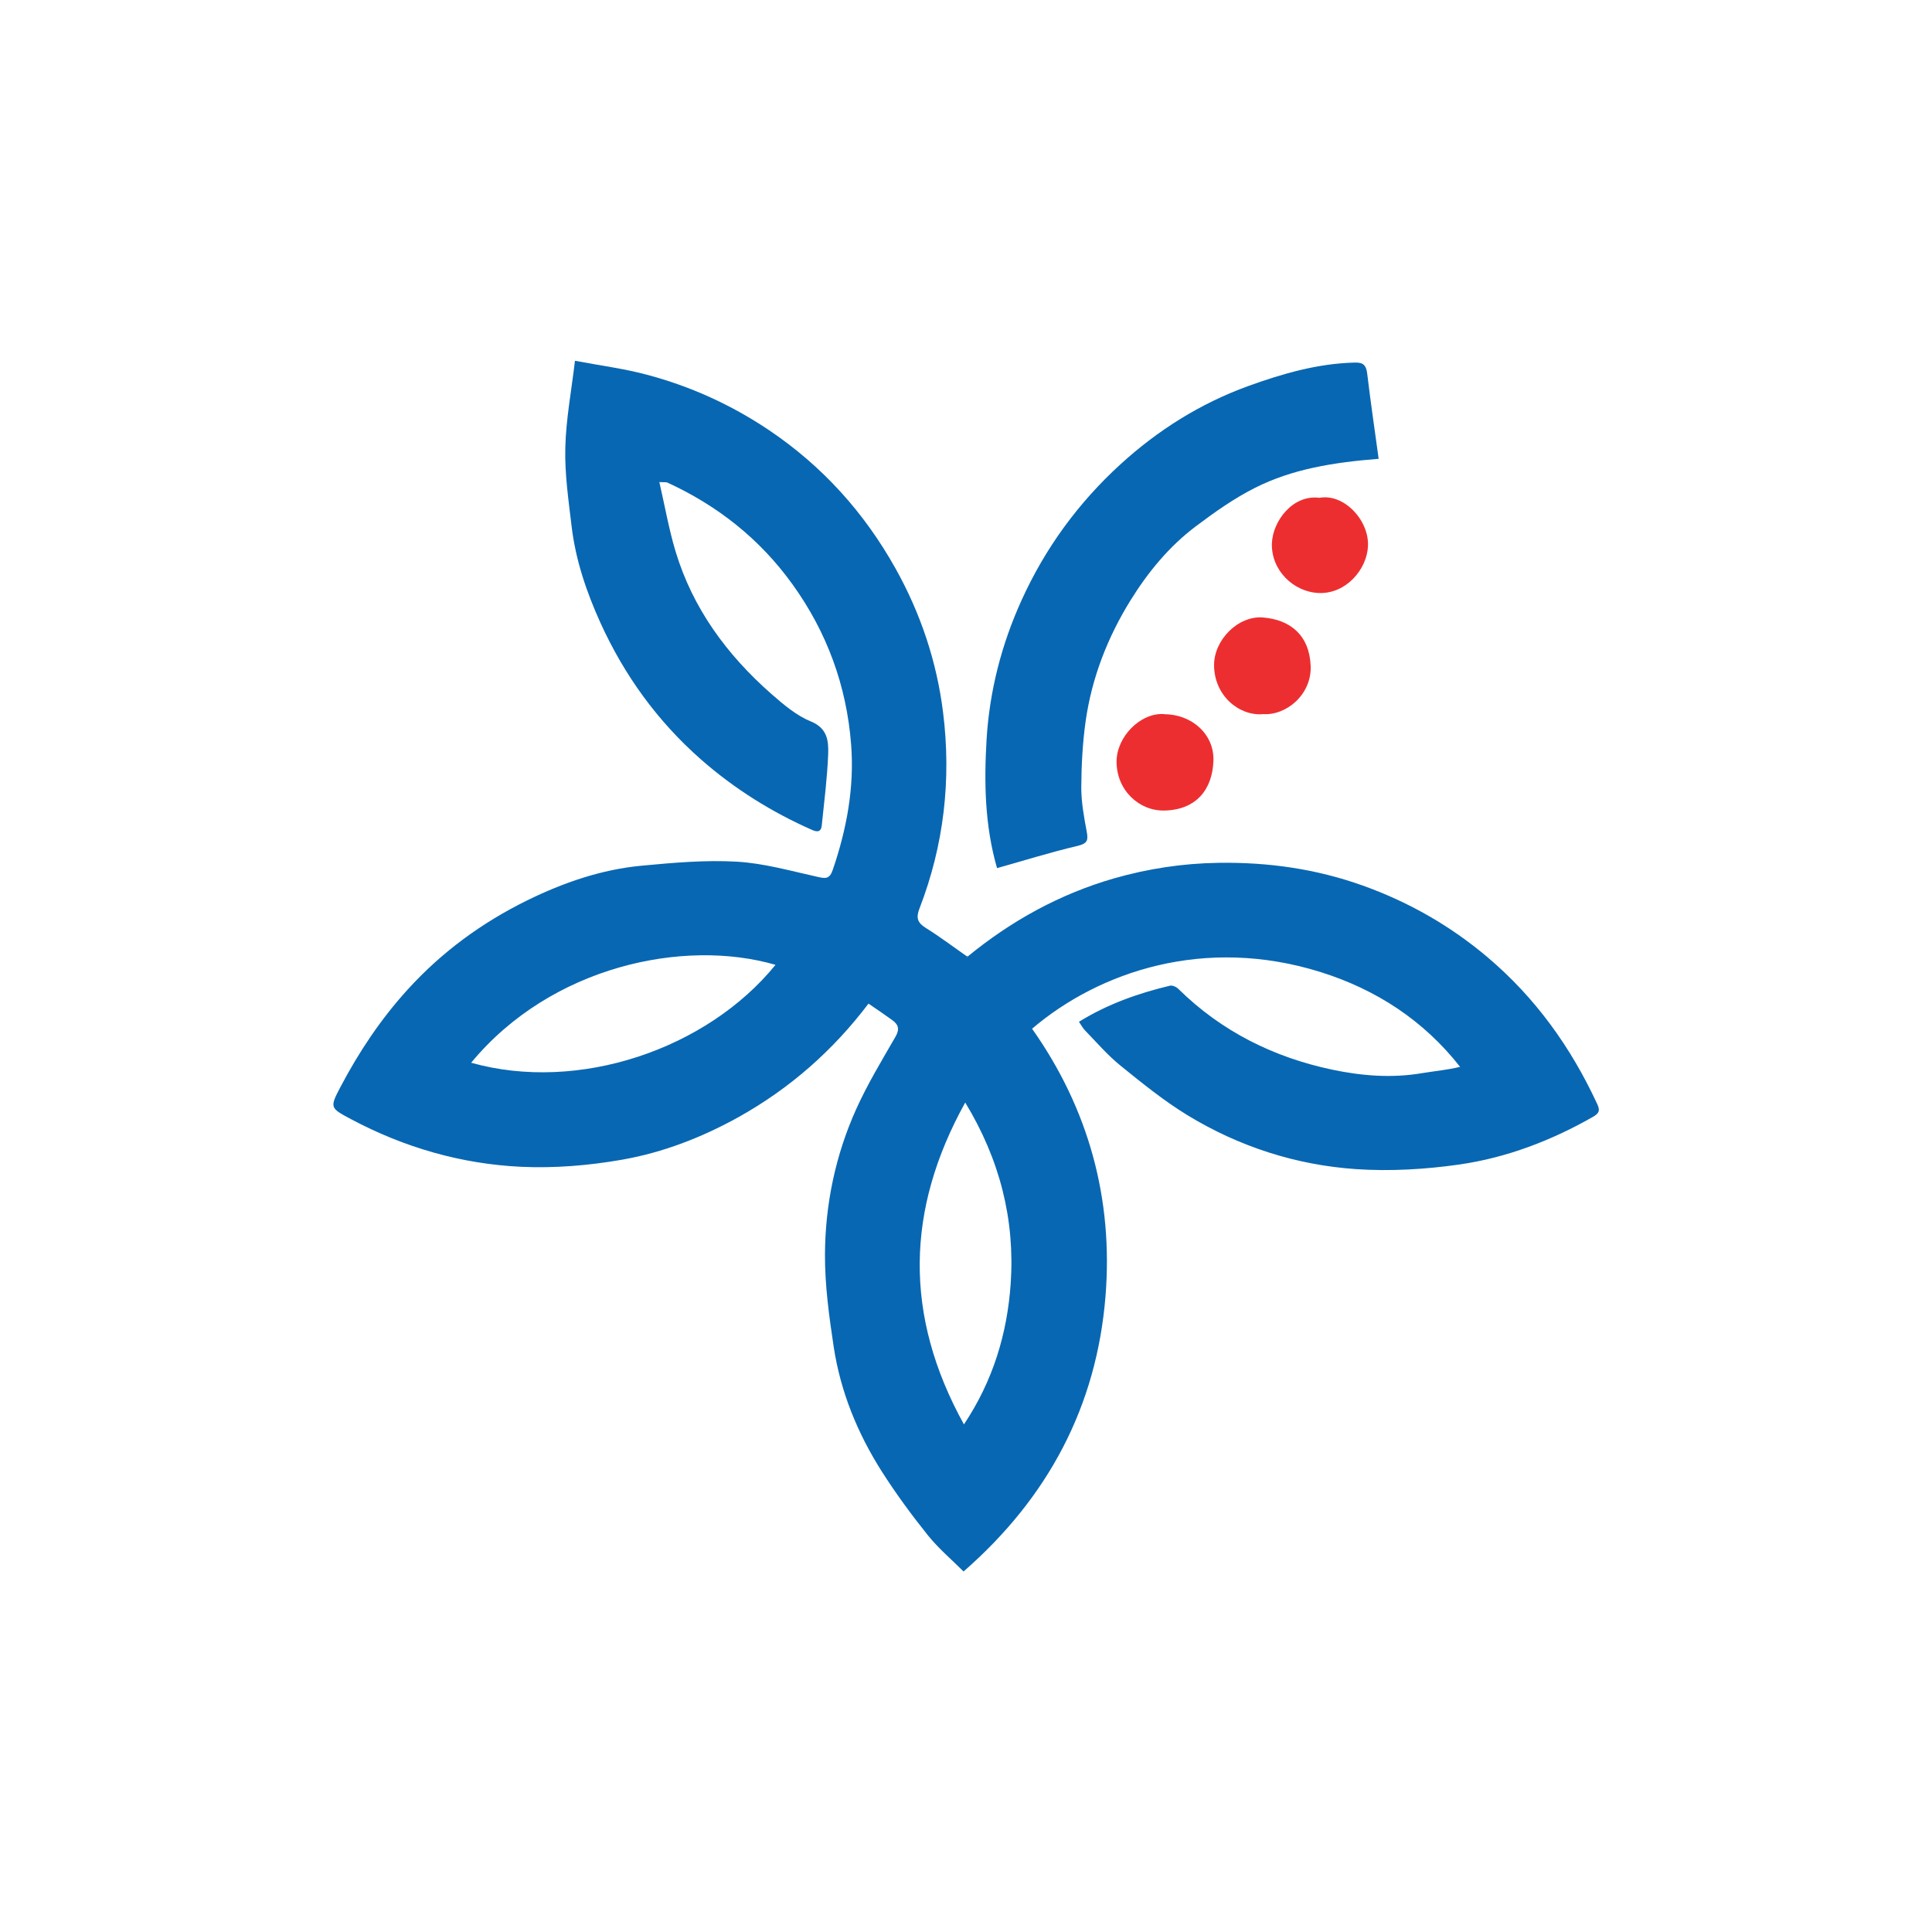 <svg xmlns="http://www.w3.org/2000/svg" id="Layer_4" viewBox="0 0 150 150"><path d="M51.19,37.42c.43,1.87.74,3.66,1.26,5.39,1.34,4.44,3.99,8.03,7.43,11.06.94.82,1.94,1.68,3.07,2.14,1.3.53,1.38,1.52,1.35,2.52-.07,1.86-.31,3.71-.5,5.57-.05.47-.31.53-.74.34-3.15-1.39-6.03-3.19-8.63-5.47-3.39-2.98-5.96-6.54-7.82-10.63-1.08-2.39-1.92-4.86-2.23-7.47-.24-2.03-.54-4.07-.49-6.09.05-2.21.47-4.4.75-6.77,2.01.38,3.82.61,5.57,1.08,3.4.9,6.57,2.34,9.5,4.31,4.14,2.79,7.38,6.38,9.82,10.74,1.95,3.49,3.2,7.23,3.69,11.17.65,5.2.07,10.31-1.83,15.22-.28.72-.17,1.1.48,1.51,1.11.69,2.15,1.48,3.24,2.24,3.4-2.79,7.16-4.86,11.37-6.08,2.66-.76,5.35-1.17,8.12-1.21,3.86-.06,7.59.47,11.22,1.77,3.54,1.27,6.76,3.1,9.65,5.54,3.73,3.15,6.49,7,8.53,11.4.23.49.19.72-.32,1.01-3.24,1.85-6.7,3.17-10.36,3.7-2.65.38-5.38.54-8.05.36-4.65-.32-9.05-1.74-13.05-4.17-1.84-1.12-3.54-2.5-5.22-3.86-1-.81-1.85-1.8-2.75-2.73-.19-.19-.32-.45-.48-.68,2.22-1.37,4.59-2.21,7.06-2.8.19-.05.5.09.66.25,3.35,3.3,7.4,5.31,11.95,6.27,2.28.48,4.62.67,6.96.27.96-.16,1.93-.24,2.96-.49-2.82-3.6-6.51-6-10.8-7.35-9.03-2.84-17.23-.04-22.43,4.39,4.4,6.23,6.31,13.24,5.7,20.78-.69,8.49-4.41,15.59-11.02,21.36-.9-.9-1.94-1.78-2.77-2.81-1.28-1.6-2.5-3.26-3.6-4.99-1.87-2.95-3.18-6.16-3.71-9.63-.36-2.38-.69-4.79-.68-7.19.02-3.9.82-7.72,2.43-11.29.87-1.93,1.98-3.76,3.04-5.6.35-.6.23-.96-.26-1.31-.6-.43-1.21-.85-1.83-1.27-2.75,3.63-6.08,6.57-10.07,8.8-2.86,1.59-5.88,2.76-9.07,3.32-2.57.45-5.23.67-7.83.55-4.65-.22-9.08-1.5-13.21-3.7-1.63-.87-1.67-.88-.8-2.53,1.43-2.71,3.11-5.23,5.19-7.52,2.66-2.93,5.77-5.2,9.28-6.93,2.81-1.38,5.78-2.41,8.92-2.7,2.44-.23,4.92-.45,7.36-.31,2.11.12,4.19.72,6.28,1.18.62.14.93.18,1.18-.56,1.08-3.16,1.68-6.4,1.42-9.72-.35-4.54-1.87-8.71-4.55-12.43-2.53-3.52-5.81-6.11-9.73-7.91-.07-.03-.17-.01-.58-.03ZM36.58,82.51c8.35,2.35,18.32-1.06,23.63-7.6-7.1-2.07-17.42.09-23.63,7.6ZM74.84,110.59c2.28-3.42,3.36-7.08,3.63-10.93.34-4.98-.85-9.65-3.53-14.06-4.62,8.33-4.77,16.54-.1,24.99ZM75.13,74.23s-.03-.02-.05-.03c0,.04,0,.08,0,.11.02,0,.04-.01.05-.03,0-.01,0-.04,0-.06Z" fill="#0867b2"></path><path d="M107.06,35.62c-3.54.28-6.72.79-9.63,2.26-1.61.81-3.12,1.88-4.57,2.97-2.09,1.57-3.73,3.57-5.1,5.78-1.78,2.88-2.99,6-3.47,9.35-.24,1.71-.33,3.44-.34,5.17,0,1.13.21,2.28.42,3.4.12.66.09.93-.69,1.12-2.12.5-4.2,1.15-6.27,1.73-.96-3.33-1.01-6.69-.81-10.02.23-3.73,1.15-7.33,2.71-10.77,1.84-4.06,4.41-7.57,7.67-10.55,2.9-2.65,6.2-4.73,9.91-6.08,2.68-.97,5.41-1.76,8.3-1.83.66-.02.88.21.96.86.26,2.18.58,4.36.89,6.62Z" fill="#0867b2"></path><path d="M98.02,55.45c-1.86.13-3.75-1.47-3.76-3.8-.01-1.97,1.87-3.86,3.79-3.71,2.14.17,3.62,1.39,3.71,3.78.08,2.21-1.91,3.87-3.74,3.72Z" fill="#ed2e30"></path><path d="M90.38,55.45c2.14,0,3.91,1.55,3.83,3.63-.08,2.19-1.31,3.79-3.79,3.85-1.97.05-3.71-1.56-3.73-3.76-.02-1.94,1.83-3.85,3.69-3.73Z" fill="#ed2e30"></path><path d="M102.44,38.65c1.91-.35,3.86,1.74,3.77,3.75-.08,1.81-1.71,3.73-3.83,3.64-1.94-.08-3.69-1.75-3.63-3.84.05-1.72,1.61-3.82,3.69-3.55Z" fill="#ed2e30"></path></svg>